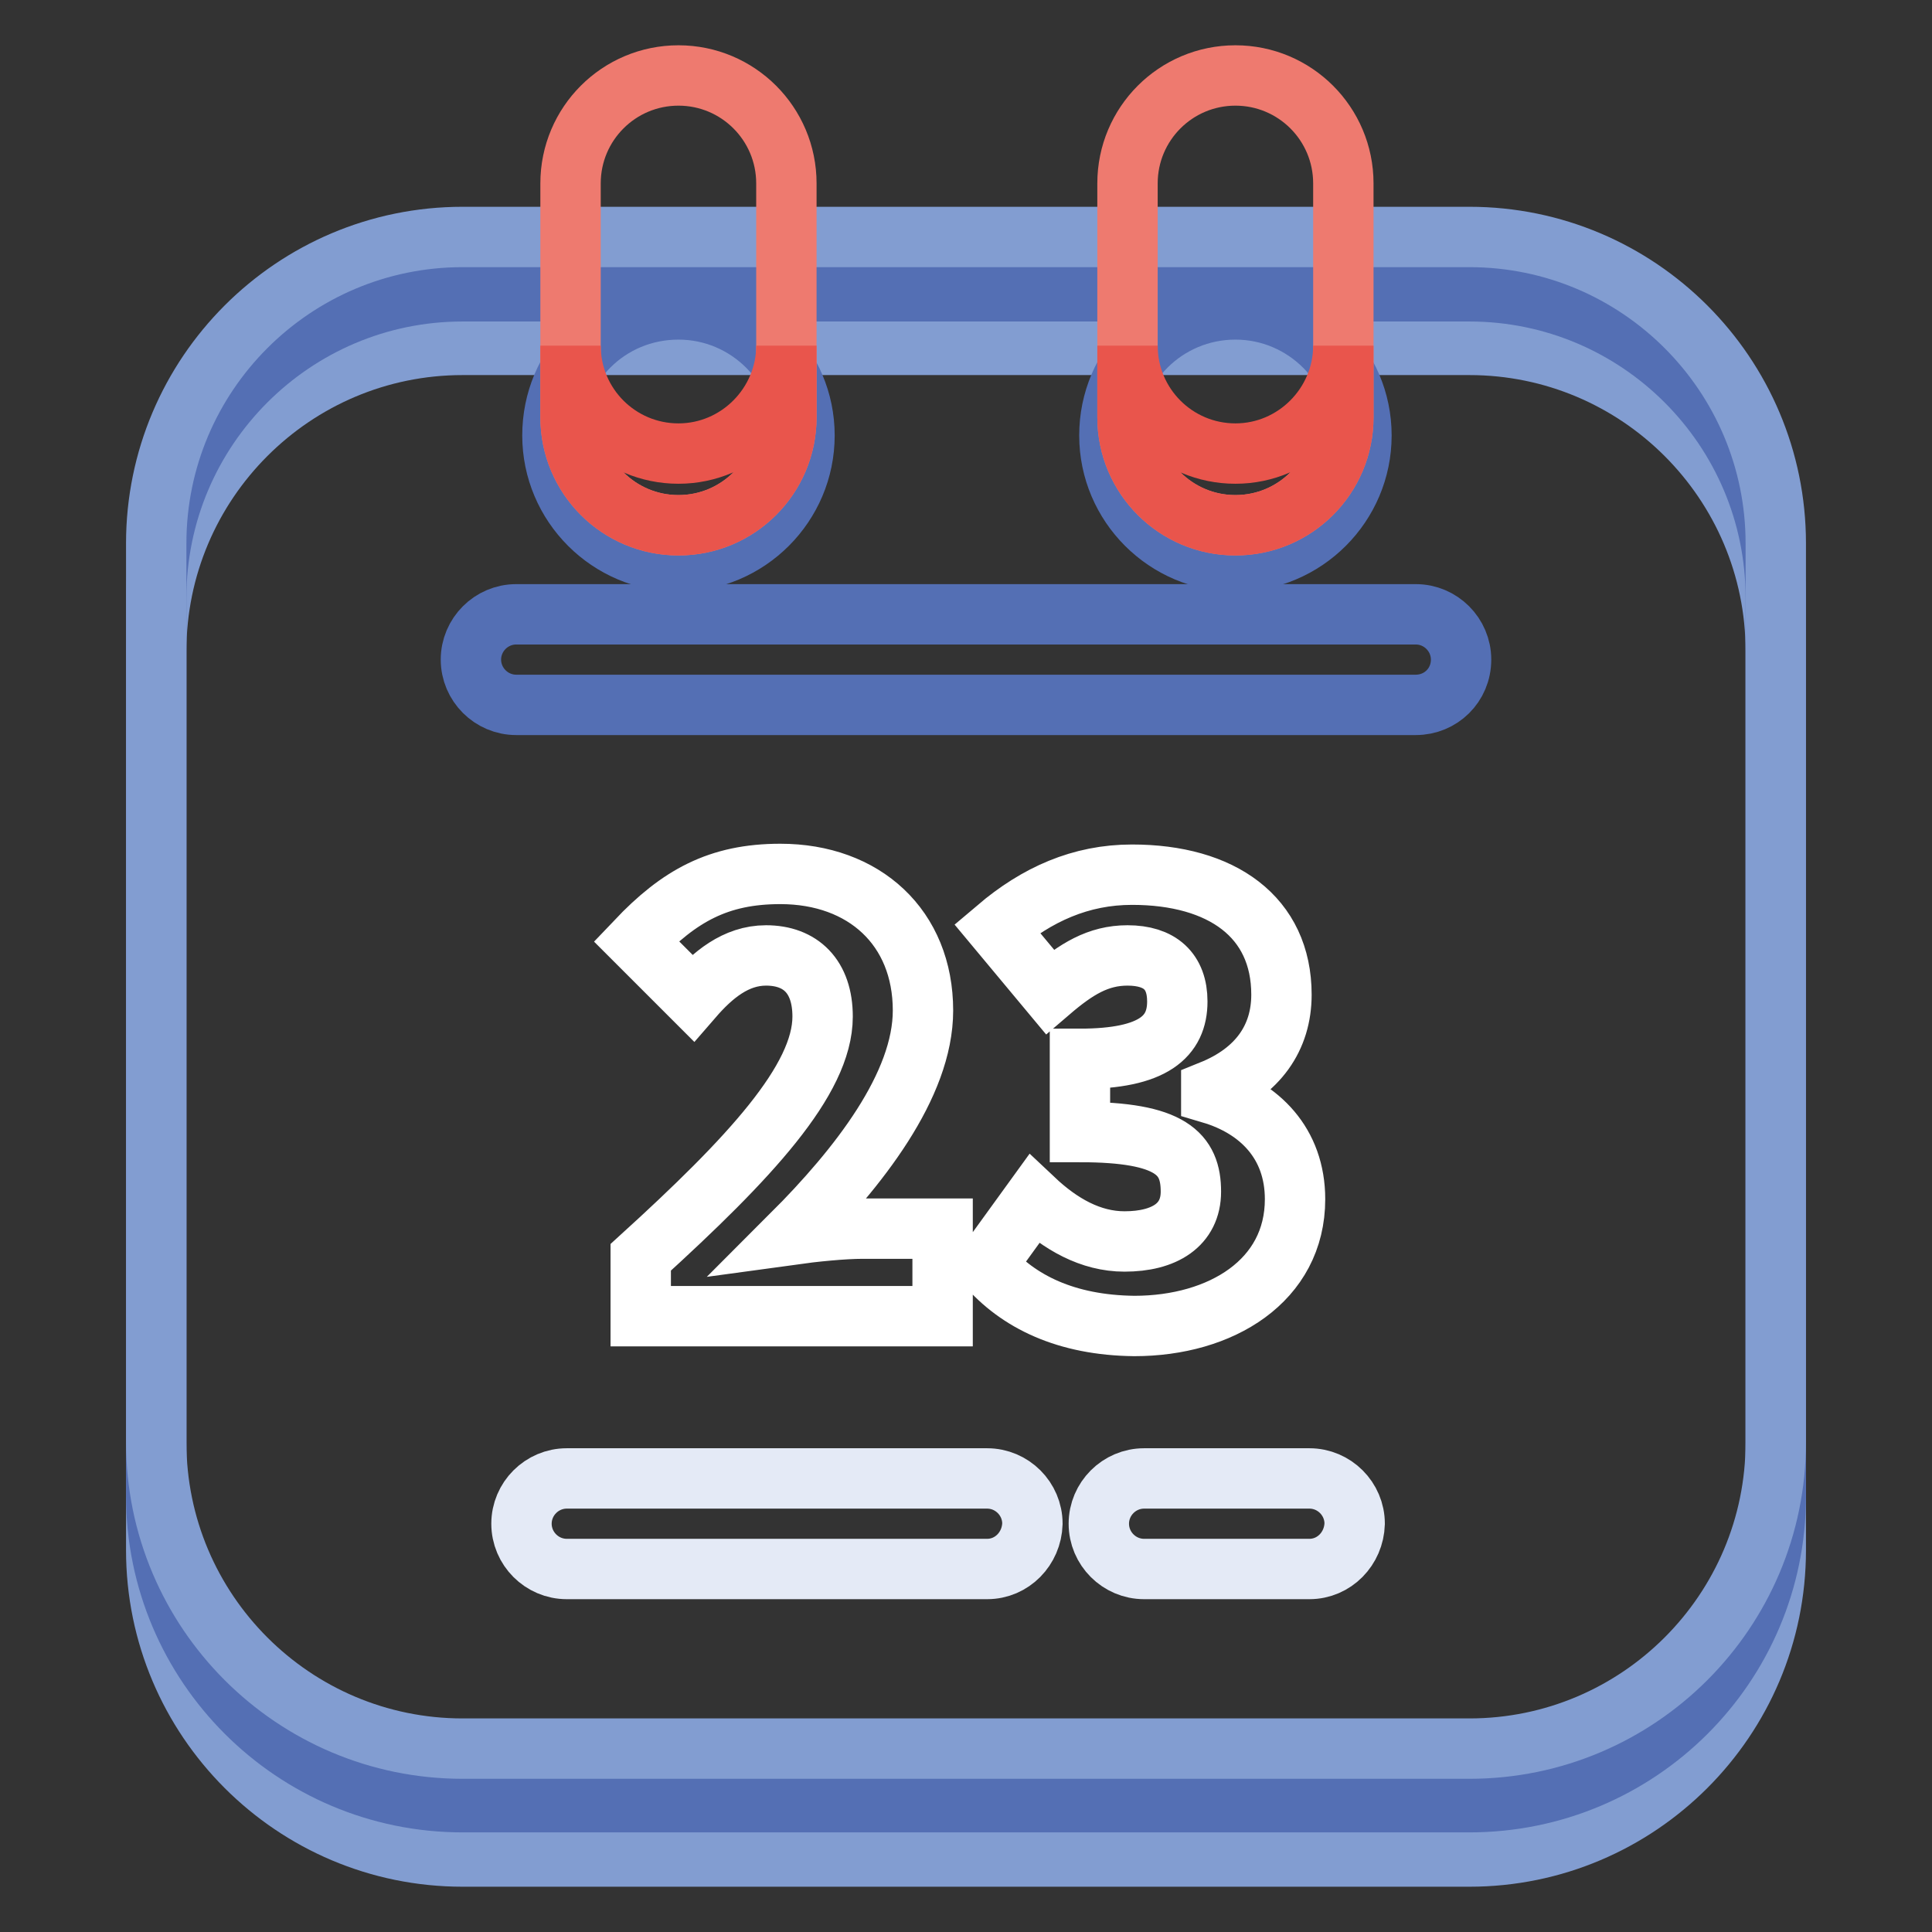 <?xml version="1.0" encoding="utf-8"?>
<!-- Svg Vector Icons : http://www.onlinewebfonts.com/icon -->
<!DOCTYPE svg PUBLIC "-//W3C//DTD SVG 1.1//EN" "http://www.w3.org/Graphics/SVG/1.1/DTD/svg11.dtd">
<svg version="1.1" xmlns="http://www.w3.org/2000/svg" xmlns:xlink="http://www.w3.org/1999/xlink" x="0px" y="0px" viewBox="0 0 256 256" enable-background="new 0 0 256 256" xml:space="preserve">
<rect x="0" y="0" width="256" height="256" fill="#333333" stroke="none"/>
<g> <path stroke-width="8" fill-opacity="0" stroke="#829dd1"  d="M194.7,246H61.3c-22.4,0-40.6-18.2-40.6-40.6V86.3c0-22.4,18.2-40.6,40.6-40.6h133.4 c22.4,0,40.6,18.2,40.6,40.6v119.1C235.3,227.8,217.1,246,194.7,246z"/> <path stroke-width="8" fill-opacity="0" stroke="#546fb4"  d="M194.7,238.8H61.3c-22.4,0-40.6-18.2-40.6-40.6V79.2c0-22.4,18.2-40.6,40.6-40.6h133.4 c22.4,0,40.6,18.2,40.6,40.6v119.1C235.3,220.7,217.1,238.8,194.7,238.8z"/> <path stroke-width="8" fill-opacity="0" stroke="#829dd1"  d="M194.7,231.7H61.3c-22.4,0-40.6-18.2-40.6-40.6V72c0-22.4,18.2-40.6,40.6-40.6h133.4 c22.4,0,40.6,18.2,40.6,40.6v119.1C235.3,213.5,217.1,231.7,194.7,231.7z"/> <path stroke-width="8" fill-opacity="0" stroke="#546fb4"  d="M187.6,93.4H68.4c-3.3,0-6-2.7-6-6c0-3.3,2.7-6,6-6h119.2c3.3,0,6,2.7,6,6 C193.6,90.8,190.9,93.4,187.6,93.4z"/> <path stroke-width="8" fill-opacity="0" stroke="#e4eaf6"  d="M130.8,207.9H75.1c-3.3,0-6-2.7-6-6c0-3.3,2.7-6,6-6h55.7c3.3,0,6,2.7,6,6 C136.7,205.2,134.1,207.9,130.8,207.9z M173.5,207.9h-21.9c-3.3,0-6-2.7-6-6c0-3.3,2.7-6,6-6h21.9c3.3,0,6,2.7,6,6 C179.4,205.2,176.8,207.9,173.5,207.9z"/> <path stroke-width="8" fill-opacity="0" stroke="#ffffff"  d="M84.9,166.6c14.4-13.1,24.1-23.5,24.1-31.9c0-5.3-2.9-8.1-7.5-8.1c-4,0-7.1,2.6-9.7,5.6l-7.5-7.5 c5.7-6,10.9-8.9,19.1-8.9c11.1,0,18.9,7.1,18.9,18.1c0,9.9-8.5,20.8-17.4,29.7c2.9-0.4,6.8-0.8,9.4-0.8h10.6v11.6h-40V166.6z  M130.7,167.6l6.3-8.7c3.5,3.3,7.5,5.6,12,5.6c5.3,0,8.8-2.2,8.8-6.6c0-5-2.6-7.9-14.7-7.9v-9.7c9.8,0,12.9-3,12.9-7.6 c0-4-2.3-6.1-6.6-6.1c-3.9,0-6.8,1.8-10.3,4.8l-7-8.4c5.3-4.5,11.1-7.1,17.9-7.1c11.9,0,19.8,5.6,19.8,15.9 c0,5.7-3.1,10.2-9.3,12.7v0.4c6.4,1.9,11.1,6.6,11.1,14c0,10.8-9.8,16.8-21.3,16.8C141.3,175.6,134.9,172.5,130.7,167.6 L130.7,167.6z"/> <path stroke-width="8" fill-opacity="0" stroke="#546fb4"  d="M73.2,57.7c0,9.2,7.5,16.7,16.7,16.7s16.7-7.5,16.7-16.7c0-9.2-7.5-16.7-16.7-16.7 C80.6,41,73.2,48.4,73.2,57.7C73.2,57.7,73.2,57.7,73.2,57.7z"/> <path stroke-width="8" fill-opacity="0" stroke="#546fb4"  d="M147,57.7c0,9.2,7.5,16.7,16.7,16.7c9.2,0,16.7-7.5,16.7-16.7c0,0,0,0,0,0c0-9.2-7.5-16.7-16.7-16.7 C154.5,41,147,48.4,147,57.7C147,57.7,147,57.7,147,57.7z"/> <path stroke-width="8" fill-opacity="0" stroke="#ee7a6f"  d="M89.9,69.6c-7.9,0-14.3-6.4-14.3-14.3v-31C75.6,16.4,82,10,89.9,10s14.3,6.4,14.3,14.3v31 C104.2,63.2,97.8,69.6,89.9,69.6z"/> <path stroke-width="8" fill-opacity="0" stroke="#e9554c"  d="M89.9,60.1c-7.9,0-14.3-6.4-14.3-14.3v9.5c0,7.9,6.4,14.3,14.3,14.3s14.3-6.4,14.3-14.3v-9.5 C104.2,53.6,97.8,60.1,89.9,60.1z"/> <path stroke-width="8" fill-opacity="0" stroke="#ee7a6f"  d="M163.7,69.6c-7.9,0-14.3-6.4-14.3-14.3v-31c0-7.9,6.4-14.3,14.3-14.3c7.9,0,14.3,6.4,14.3,14.3v31 C178,63.2,171.6,69.6,163.7,69.6z"/> <path stroke-width="8" fill-opacity="0" stroke="#e9554c"  d="M163.7,60.1c-7.9,0-14.3-6.4-14.3-14.3v9.5c0,7.9,6.4,14.3,14.3,14.3c7.9,0,14.3-6.4,14.3-14.3v-9.5 C178,53.6,171.6,60.1,163.7,60.1z"/></g>
</svg>